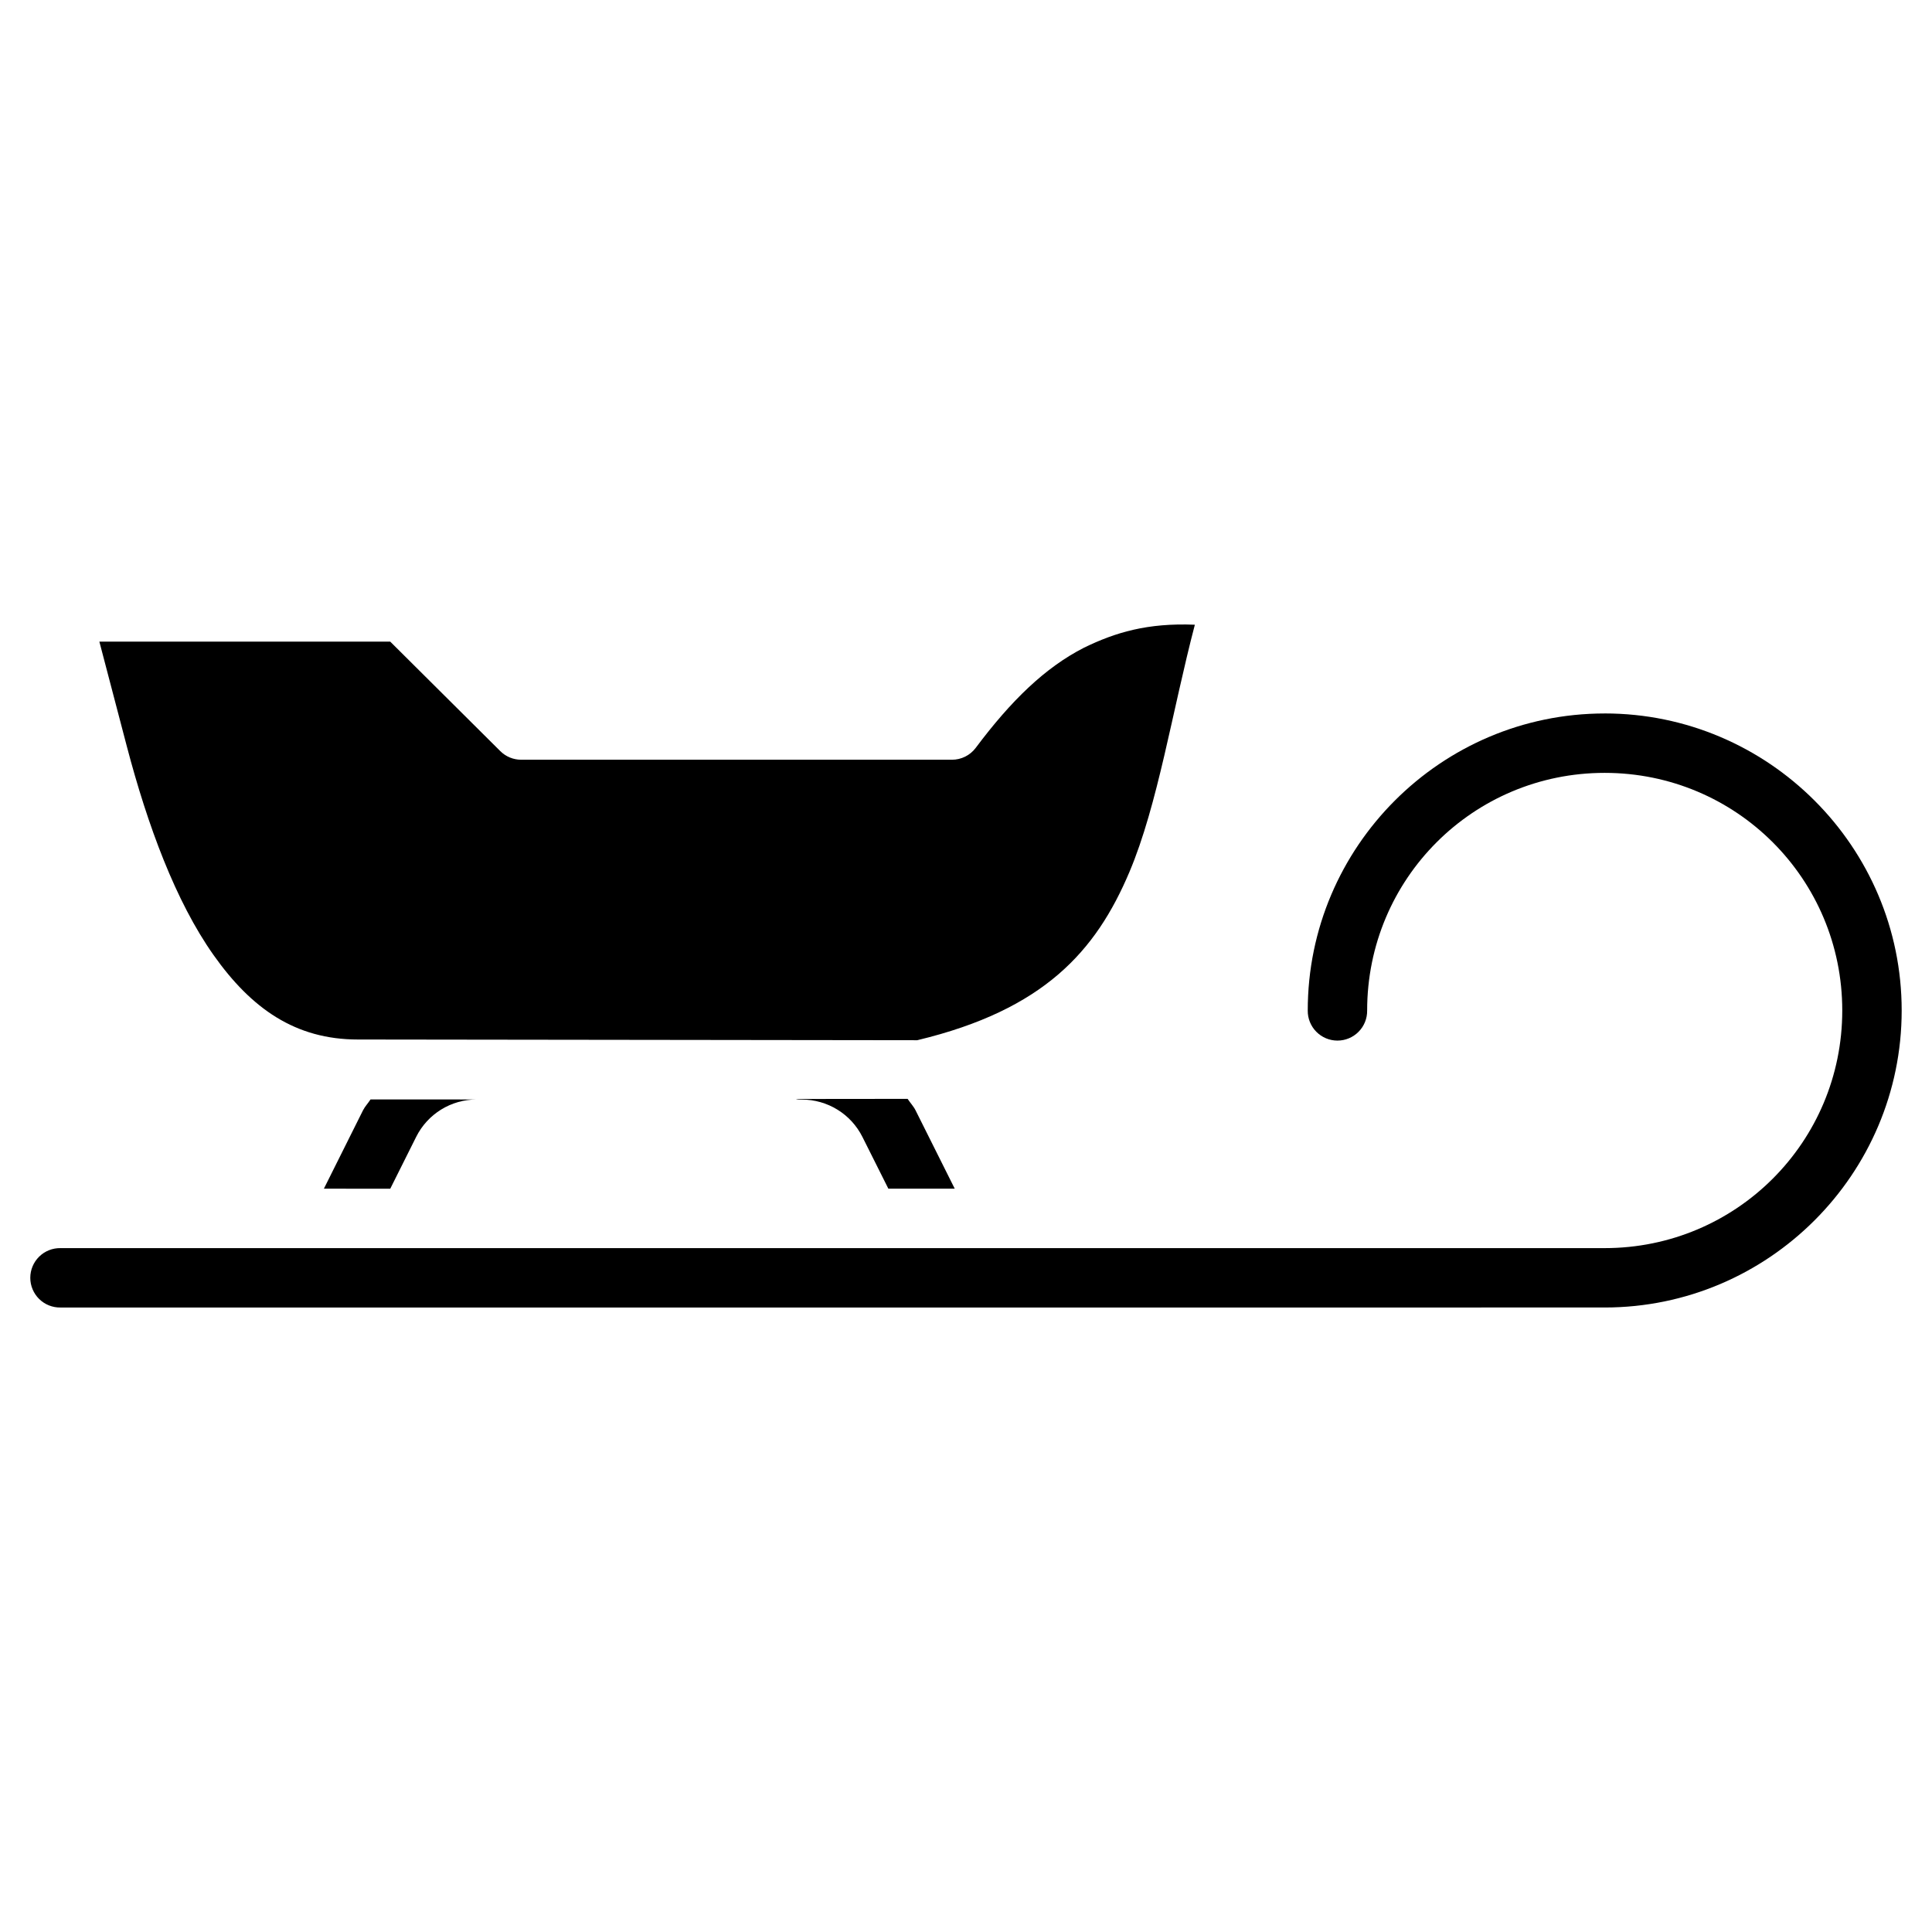 <?xml version="1.0" encoding="UTF-8"?>
<!-- Uploaded to: SVG Repo, www.svgrepo.com, Generator: SVG Repo Mixer Tools -->
<svg fill="#000000" width="800px" height="800px" version="1.1" viewBox="144 144 512 512" xmlns="http://www.w3.org/2000/svg">
 <g>
  <path d="m569.25 333.07c43.371 0 78.715 35.336 78.715 78.715s-35.344 78.715-78.715 78.715l-409.22 0.004c-2.109 0.035-4.144-0.777-5.652-2.258-1.504-1.48-2.352-3.504-2.352-5.613 0-2.113 0.848-4.137 2.352-5.613 1.508-1.48 3.543-2.293 5.652-2.258h409.22c34.859 0 62.969-28.102 62.969-62.973 0-34.875-28.109-62.973-62.969-62.973s-62.941 28.098-62.941 62.973c0.031 2.106-0.785 4.137-2.266 5.633-1.48 1.5-3.496 2.344-5.606 2.344-2.106 0-4.125-0.844-5.602-2.344-1.48-1.496-2.297-3.527-2.269-5.633 0-43.383 35.312-78.715 78.684-78.715z" fill-rule="evenodd"/>
  <path d="m270.36 435.37c-6.824 0-13.031 3.824-16.082 9.934l-6.856 13.715-17.59-0.004 10.363-20.758c0.535-1.055 1.359-1.898 2-2.891 0.141 0.004 0.266 0 0.398 0z" fill-rule="evenodd"/>
  <path d="m384.53 435.21c0.684 1.055 1.555 1.938 2.121 3.074l10.363 20.727h-17.59l-6.856-13.684c-3.051-6.106-9.258-9.93-16.082-9.93-0.527 0-1.051 0-1.566-0.156z" fill-rule="evenodd"/>
  <path d="m460.65 309.56c-5.984 22.816-9.805 47.703-17.34 65.523-8.859 20.941-22.59 36.52-56.238 44.586l-148.23-0.188c-16.559 0-28.211-8.184-38.25-22.387-10.039-14.199-17.484-34.352-23-55.379l-7.258-27.676h77.082l29.18 29.027c1.473 1.465 3.461 2.273 5.535 2.273h114.13c2.477 0.004 4.812-1.148 6.305-3.133 9.363-12.52 18.383-21.293 28.719-26.566 8.297-4.035 16.773-6.594 29.363-6.082z"/>
 </g>
</svg>